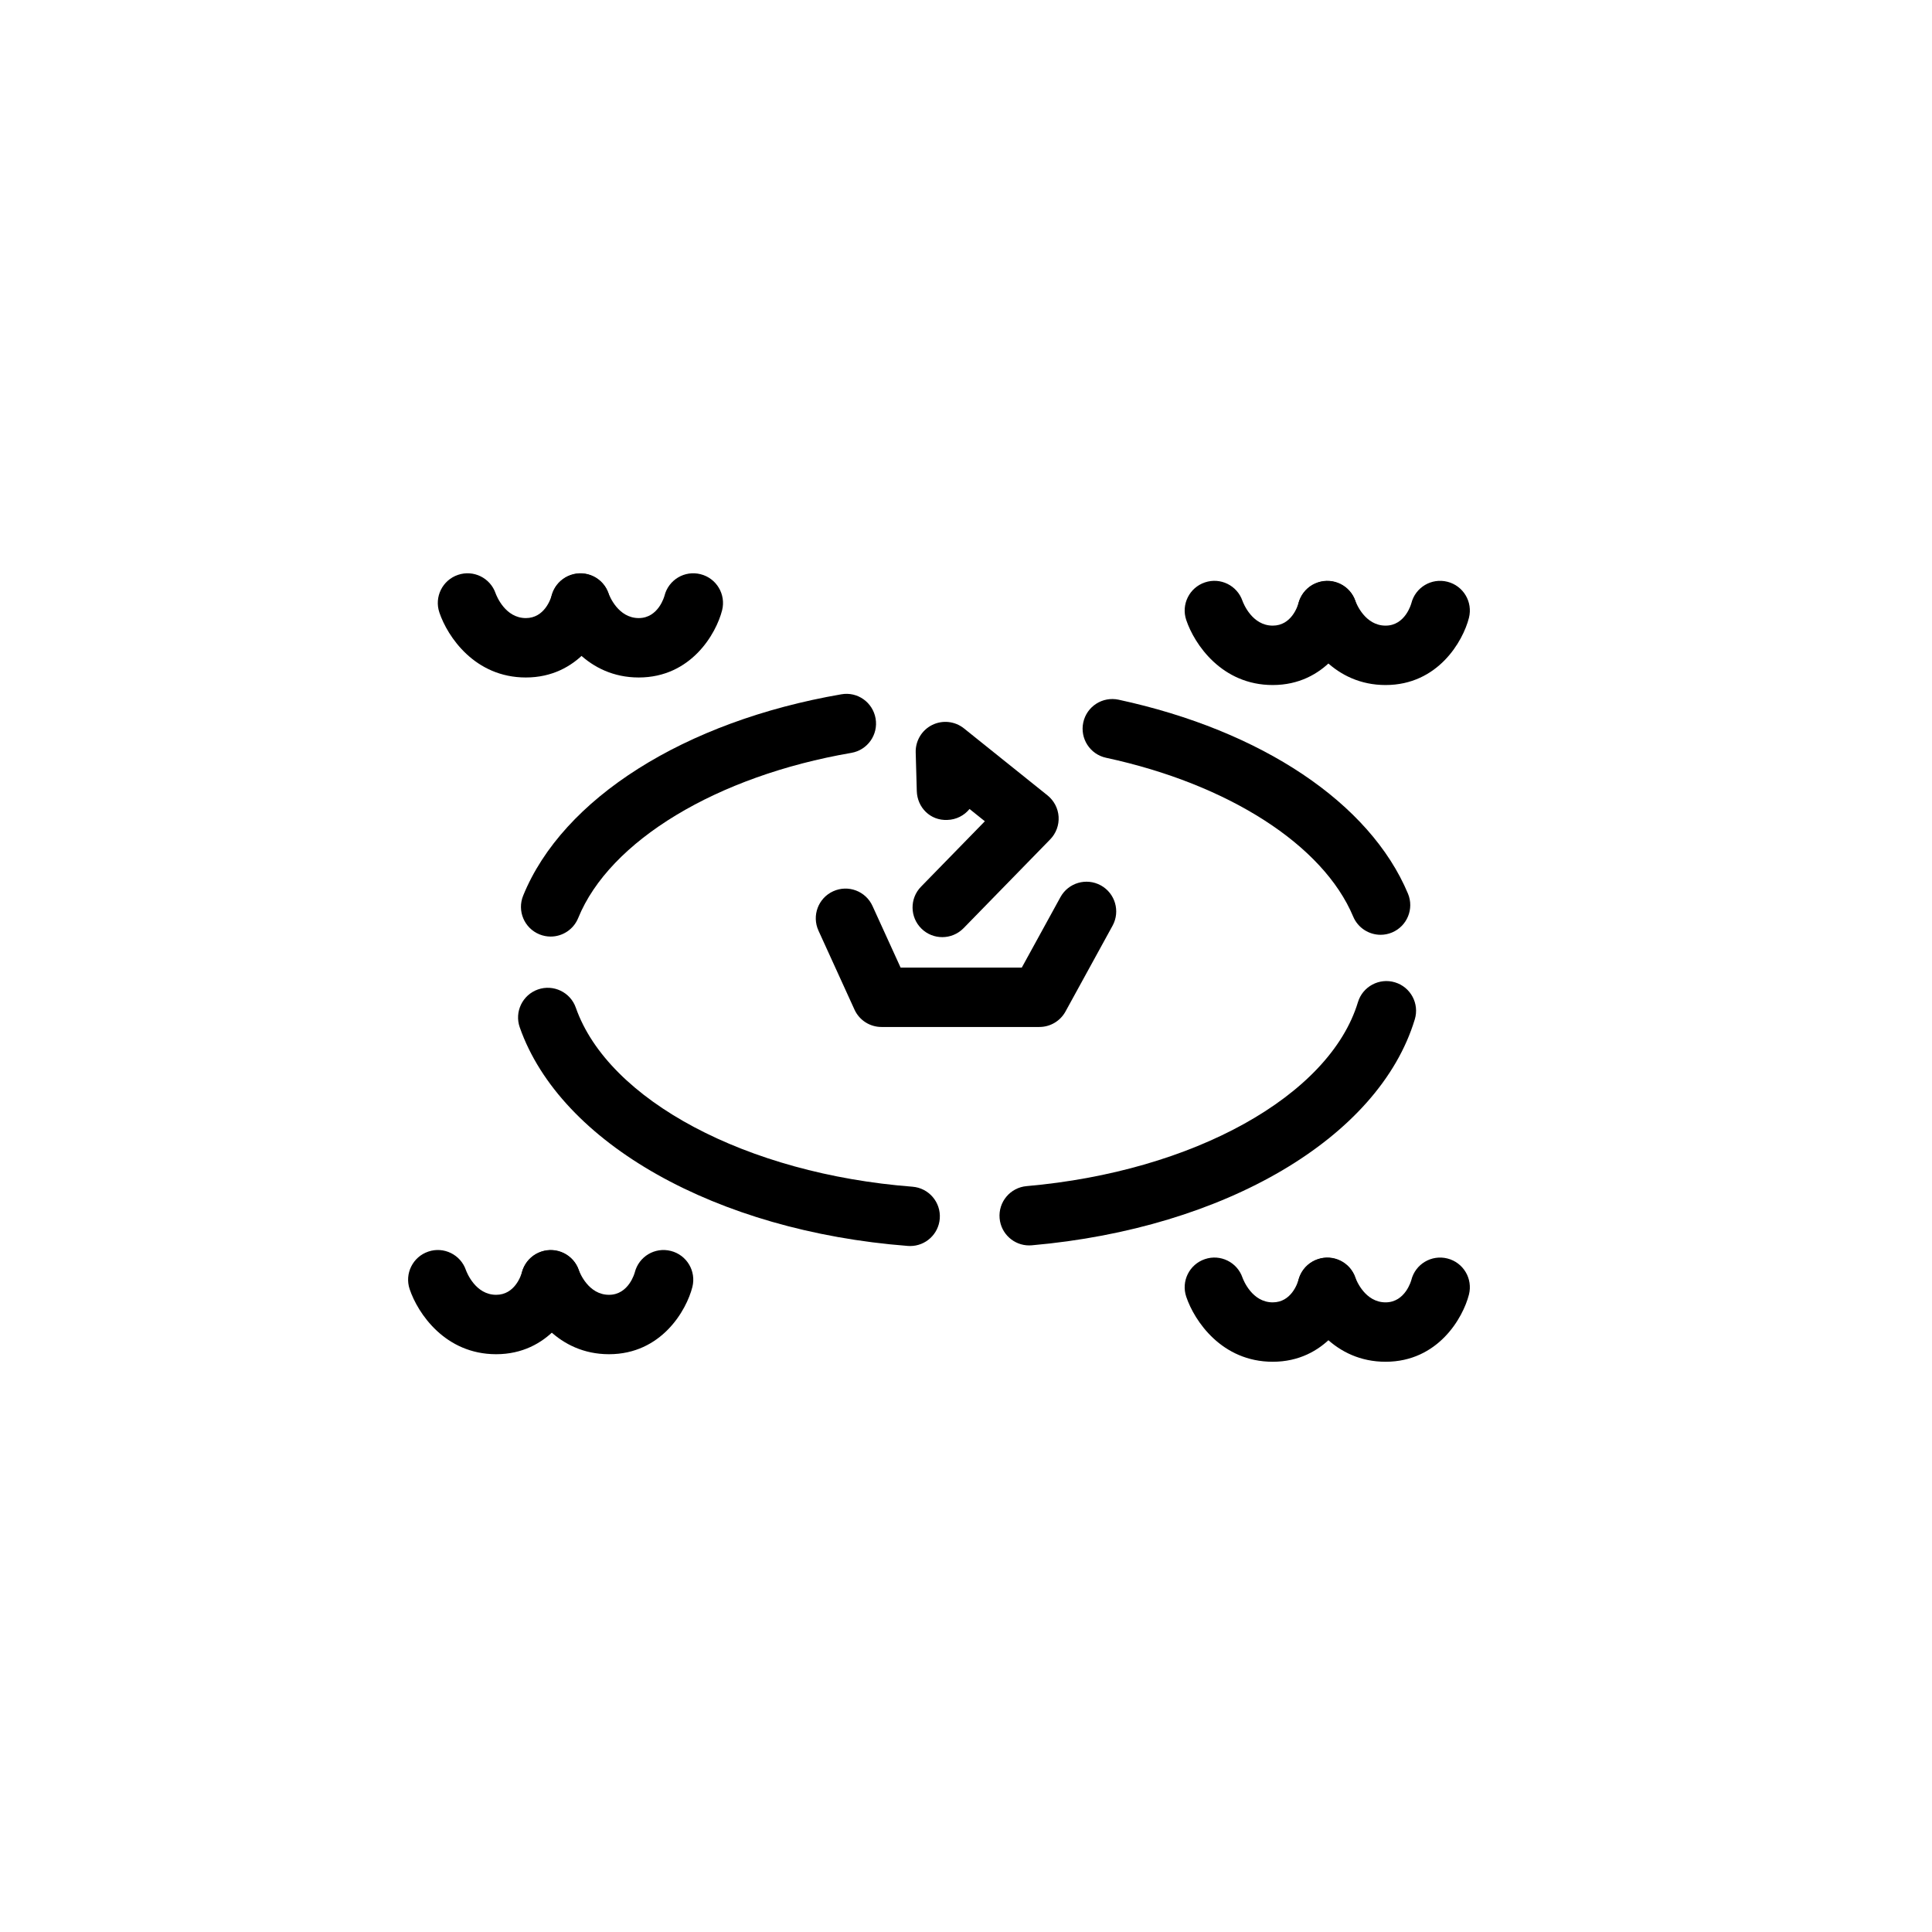 <?xml version="1.0" encoding="UTF-8"?>
<!-- Uploaded to: ICON Repo, www.svgrepo.com, Generator: ICON Repo Mixer Tools -->
<svg fill="#000000" width="800px" height="800px" version="1.1" viewBox="144 144 512 512" xmlns="http://www.w3.org/2000/svg">
 <g>
  <path d="m419.45 416.16h-41.844c-3.082 0-5.883-1.797-7.16-4.606l-9.543-20.93c-1.805-3.957-0.062-8.625 3.894-10.426 3.965-1.812 8.625-0.059 10.426 3.894l7.445 16.324h32.121l10.242-18.668c2.09-3.809 6.867-5.207 10.691-3.117 3.812 2.09 5.207 6.875 3.117 10.691l-12.48 22.754c-1.387 2.516-4.031 4.082-6.91 4.082z"/>
  <path d="m393.71 392.35c-1.984 0-3.969-0.742-5.496-2.234-3.113-3.035-3.176-8.023-0.137-11.133l16.918-17.34-4.059-3.254c-1.395 1.715-3.504 2.836-5.883 2.902-4.523 0.207-7.965-3.301-8.094-7.644l-0.289-10.25c-0.086-3.066 1.613-5.902 4.359-7.273 2.742-1.359 6.035-1.012 8.43 0.906l22.148 17.762c1.73 1.395 2.797 3.449 2.934 5.66 0.133 2.215-0.672 4.387-2.219 5.981l-22.973 23.547c-1.547 1.574-3.594 2.371-5.641 2.371z"/>
  <path d="m275.48 502.88c-13.516 0-20.762-10.832-22.914-17.23-1.391-4.121 0.832-8.586 4.953-9.969 4.09-1.391 8.539 0.809 9.945 4.879 0.266 0.727 2.574 6.578 8.02 6.578 4.91 0 6.57-5.016 6.852-6.023 1.168-4.144 5.453-6.644 9.625-5.523 4.16 1.109 6.668 5.305 5.613 9.477-1.562 6.16-8.184 17.812-22.094 17.812z"/>
  <path d="m305.39 502.88c-13.516 0-20.762-10.832-22.91-17.23-1.391-4.125 0.832-8.59 4.953-9.969 4.113-1.391 8.539 0.809 9.945 4.879 0.266 0.73 2.574 6.578 8.016 6.578 5.266 0 6.812-5.867 6.828-5.93 1.066-4.219 5.34-6.777 9.566-5.695 4.211 1.066 6.766 5.344 5.695 9.566-1.559 6.148-8.188 17.801-22.094 17.801z"/>
  <path d="m481.28 504.88c-13.516 0-20.762-10.832-22.914-17.23-1.391-4.121 0.832-8.586 4.953-9.969 4.09-1.391 8.539 0.809 9.945 4.879 0.266 0.727 2.574 6.578 8.02 6.578 4.91 0 6.57-5.016 6.852-6.023 1.168-4.144 5.453-6.644 9.625-5.523 4.16 1.109 6.668 5.305 5.613 9.477-1.559 6.16-8.18 17.812-22.094 17.812z"/>
  <path d="m511.19 504.88c-13.516 0-20.762-10.832-22.91-17.23-1.391-4.125 0.832-8.59 4.953-9.969 4.117-1.391 8.535 0.809 9.945 4.879 0.266 0.73 2.574 6.578 8.016 6.578 5.266 0 6.812-5.867 6.828-5.93 1.066-4.219 5.348-6.769 9.566-5.695 4.211 1.066 6.766 5.344 5.695 9.566-1.559 6.148-8.188 17.801-22.094 17.801z"/>
  <path d="m283.35 323.54c-13.516 0-20.762-10.832-22.914-17.23-1.391-4.121 0.832-8.586 4.953-9.969 4.094-1.387 8.535 0.809 9.945 4.879 0.266 0.727 2.574 6.578 8.02 6.578 4.91 0 6.57-5.016 6.852-6.023 1.168-4.144 5.453-6.644 9.625-5.523 4.16 1.109 6.668 5.305 5.613 9.477-1.559 6.16-8.184 17.812-22.094 17.812z"/>
  <path d="m313.27 323.54c-13.516 0-20.762-10.832-22.91-17.23-1.391-4.125 0.832-8.59 4.953-9.969 4.113-1.387 8.539 0.809 9.945 4.879 0.266 0.73 2.574 6.578 8.016 6.578 5.266 0 6.812-5.867 6.828-5.93 1.066-4.219 5.34-6.777 9.566-5.695 4.211 1.066 6.766 5.344 5.695 9.566-1.562 6.148-8.188 17.801-22.094 17.801z"/>
  <path d="m481.28 325.54c-13.516 0-20.762-10.832-22.914-17.23-1.391-4.121 0.832-8.586 4.953-9.969 4.09-1.387 8.539 0.809 9.945 4.879 0.266 0.727 2.574 6.578 8.02 6.578 4.91 0 6.57-5.016 6.852-6.023 1.168-4.144 5.453-6.644 9.625-5.523 4.16 1.109 6.668 5.305 5.613 9.477-1.559 6.164-8.18 17.812-22.094 17.812z"/>
  <path d="m511.19 325.54c-13.516 0-20.762-10.832-22.91-17.23-1.391-4.125 0.832-8.59 4.953-9.969 4.117-1.387 8.535 0.812 9.945 4.879 0.266 0.73 2.574 6.578 8.016 6.578 5.266 0 6.812-5.867 6.828-5.93 1.066-4.219 5.348-6.769 9.566-5.695 4.211 1.066 6.766 5.344 5.695 9.566-1.559 6.152-8.188 17.801-22.094 17.801z"/>
  <path d="m289.93 392.2c-0.984 0-1.988-0.188-2.961-0.582-4.027-1.633-5.969-6.227-4.328-10.254 10.461-25.766 42.77-46.207 84.305-53.363 4.301-0.777 8.359 2.133 9.098 6.418 0.738 4.285-2.137 8.355-6.418 9.098-35.676 6.133-64.094 23.316-72.398 43.77-1.246 3.055-4.188 4.914-7.297 4.914z"/>
  <path d="m385.21 474.21c-0.203 0-0.41-0.008-0.613-0.023-50.738-3.918-92.074-27.199-102.86-57.934-1.438-4.102 0.723-8.598 4.824-10.035 4.098-1.43 8.598 0.723 10.035 4.824 8.613 24.551 45.297 44.059 89.211 47.449 4.332 0.336 7.578 4.121 7.242 8.453-0.32 4.133-3.769 7.266-7.844 7.266z"/>
  <path d="m416.74 474.05c-4.039 0-7.473-3.086-7.832-7.184-0.383-4.332 2.82-8.148 7.152-8.531 44.184-3.867 80.285-23.918 87.809-48.75 1.258-4.164 5.676-6.512 9.812-5.254 4.164 1.258 6.516 5.656 5.254 9.812-9.48 31.328-50.27 55.383-101.5 59.875-0.238 0.027-0.469 0.031-0.699 0.031z"/>
  <path d="m509.87 391.73c-3.078 0-6-1.82-7.266-4.832-7.953-18.965-33.047-35.09-65.492-42.082-4.246-0.914-6.949-5.106-6.035-9.355 0.918-4.25 5.082-6.941 9.355-6.035 37.957 8.184 66.629 27.395 76.688 51.387 1.68 4.012-0.207 8.621-4.215 10.305-0.988 0.414-2.019 0.613-3.035 0.613z"/>
 </g>
</svg>